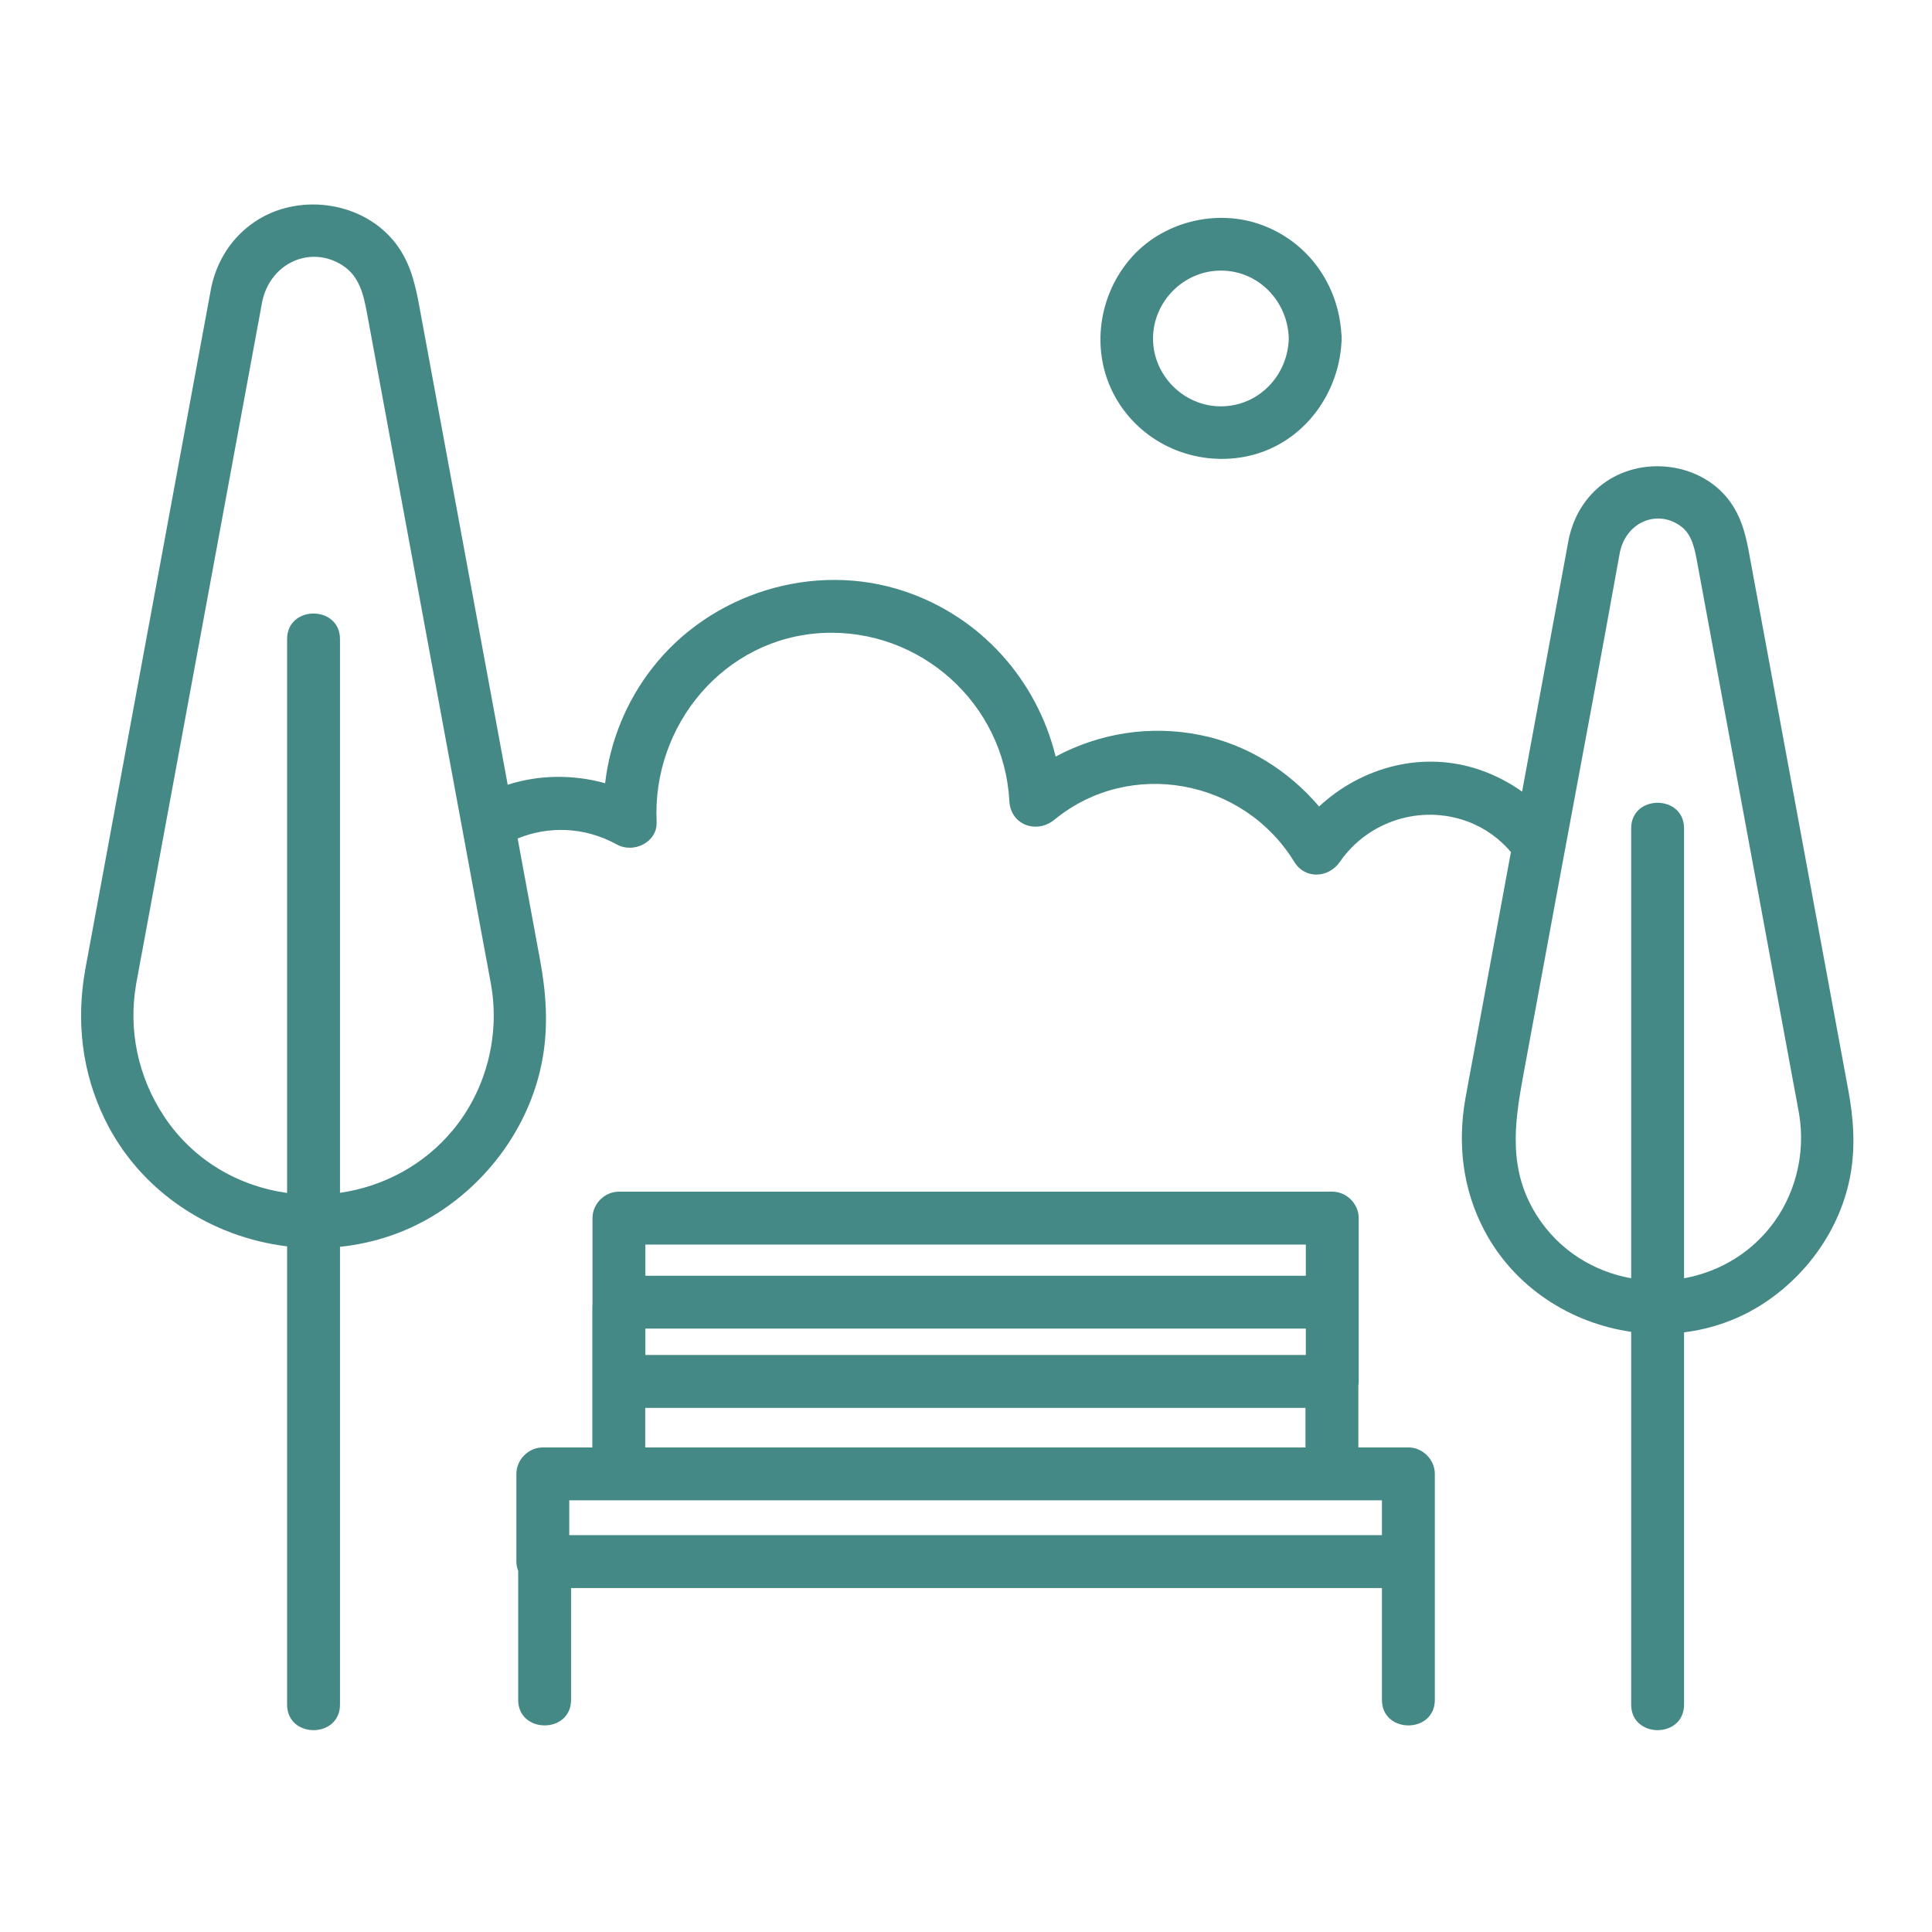 <?xml version="1.0" encoding="UTF-8"?> <svg xmlns="http://www.w3.org/2000/svg" xmlns:xlink="http://www.w3.org/1999/xlink" width="1080" zoomAndPan="magnify" viewBox="0 0 810 810" height="1080" preserveAspectRatio="xMidYMid meet" version="1.0"><path fill="#448986" d="M 774.895 457.004 C 765.031 403.602 755.164 350.199 745.301 296.793 C 741.234 274.785 737.168 252.777 733.102 230.77 C 731.453 221.84 728.855 213.492 722.312 206.703 C 709.844 193.766 688.32 191.836 673.504 201.832 C 665.738 207.07 660.48 215.008 658.191 224.008 C 658.055 224.539 657.895 225.062 657.777 225.598 C 651.234 261.031 644.688 296.465 638.141 331.898 C 632.969 328.195 627.215 325.16 620.961 322.957 C 596.805 314.445 571.02 321.445 553.031 338.125 C 540.211 323.062 522.793 312.082 503.164 308.156 C 481.977 303.926 460.996 307.383 442.59 317.191 C 434.711 285.117 411.266 258.539 378.977 247.82 C 341.109 235.25 298.016 248.656 273.555 279.977 C 262.527 294.098 255.754 310.812 253.699 328.363 C 240.309 324.664 226.051 324.766 212.855 329.008 C 205.484 289.09 198.109 249.172 190.734 209.254 C 185.723 182.113 180.707 154.969 175.691 127.824 C 173.848 117.84 171.48 108.492 164.605 100.461 C 150.562 84.055 124.449 81 106.676 93.07 C 97.168 99.527 90.871 109.398 88.547 120.613 C 78.301 176.094 68.051 231.574 57.801 287.051 C 51.797 319.57 45.789 352.09 39.781 384.605 C 38.449 391.816 37.09 399.023 35.785 406.238 C 31.867 427.938 34.277 449.488 44.004 469.387 C 58.859 499.773 88.625 518.684 120.367 522.539 L 120.367 714.664 C 120.367 728.934 142.539 728.957 142.539 714.664 L 142.539 522.727 C 156.879 521.242 171.012 516.594 183.773 508.395 C 206.234 493.957 222.707 470.375 227.445 443.98 C 229.973 429.895 228.965 416.207 226.391 402.273 L 225.008 394.785 C 222.344 380.367 219.684 365.953 217.02 351.535 C 229.781 346.34 244.84 346.461 258.617 354.059 C 265.648 357.934 275.711 353.156 275.297 344.484 C 273.359 304 303.672 267.352 345.07 265.371 C 385.801 263.426 421.02 295.012 423.172 335.816 C 423.703 345.941 434.668 349.742 442.094 343.652 C 473.883 317.594 521.453 326.77 542.613 361.32 C 547.188 368.789 557.055 368.133 561.758 361.32 C 573.551 344.246 595.562 337.234 615.066 344.336 C 622.422 347.016 628.641 351.535 633.465 357.211 C 633.113 359.113 632.762 361.016 632.41 362.922 C 630.906 371.078 629.398 379.234 627.891 387.395 C 624.434 406.113 620.973 424.836 617.516 443.555 C 616.461 449.273 615.348 454.984 614.348 460.711 C 611.035 479.688 613.238 498.504 622.227 515.688 C 634.77 539.656 658.477 554.738 683.879 558.375 L 683.879 714.664 C 683.879 728.934 706.051 728.957 706.051 714.664 L 706.051 558.594 C 717.812 557.125 729.359 553.102 739.766 546.219 C 758.359 533.918 772.02 514.246 775.875 492.16 C 777.949 480.273 777.062 468.75 774.895 457.004 Z M 706.051 535.918 L 706.051 347.281 C 706.051 333.016 683.879 332.992 683.879 347.281 L 683.879 535.922 C 668.184 533.098 653.531 524.238 644.219 509.445 C 632.301 490.512 634.836 471.43 638.602 451.039 C 642.027 432.496 645.453 413.957 648.879 395.418 C 649.398 392.605 649.914 389.793 650.434 386.98 C 651.027 383.77 651.621 380.559 652.215 377.348 C 652.605 375.223 653.004 373.098 653.398 370.977 C 654.559 364.719 655.719 358.461 656.883 352.207 C 664.203 312.891 671.594 273.59 678.652 234.227 C 678.816 233.316 678.988 232.406 679.156 231.492 C 681.844 218.824 694.848 213.426 704.664 220.598 C 709.465 224.105 710.527 230.188 711.598 235.984 C 715.219 255.574 718.836 275.164 722.453 294.754 L 751.875 454.02 C 752.68 458.367 753.555 462.711 754.285 467.07 C 757.105 483.902 752.648 501.582 741.867 514.883 C 732.453 526.492 719.602 533.469 706.051 535.918 Z M 203.027 397.418 C 203.984 402.613 205 407.801 205.906 413.004 C 209.605 434.238 203.852 456.715 190.18 473.43 C 177.75 488.625 160.531 497.484 142.539 500.094 L 142.539 267.941 C 142.539 253.672 120.367 253.648 120.367 267.941 L 120.367 500.16 C 100.203 497.34 81.121 486.641 68.809 468.078 C 57.938 451.684 53.676 431.953 57.09 412.547 C 58.148 406.516 59.312 400.5 60.426 394.48 C 65.891 364.906 71.352 335.336 76.816 305.762 C 87.645 247.141 98.473 188.52 109.301 129.898 C 109.508 128.77 109.719 127.641 109.926 126.508 C 113.348 110 130.582 102.574 143.902 111.457 C 150.762 116.031 152.461 123.68 153.891 131.43 C 158.27 155.133 162.648 178.832 167.027 202.535 C 175.48 248.297 183.934 294.059 192.387 339.82 C 193.152 343.965 193.918 348.109 194.684 352.254 C 195.543 356.91 196.402 361.566 197.266 366.227 C 199.047 375.883 200.832 385.539 202.617 395.195 C 202.754 395.938 202.891 396.676 203.027 397.418 Z M 203.027 397.418 " fill-opacity="1" fill-rule="nonzero"></path><path fill="#448986" d="M 590.469 606.844 L 569.492 606.844 L 569.492 581.062 C 569.582 580.461 569.645 579.84 569.645 579.176 L 569.645 510.699 C 569.645 504.707 564.566 499.613 558.559 499.613 L 259.488 499.613 C 253.496 499.613 248.402 504.691 248.402 510.699 L 248.402 546.656 C 248.363 547.055 248.34 547.469 248.34 547.891 L 248.34 606.844 L 227.578 606.844 C 221.586 606.844 216.492 611.926 216.492 617.93 L 216.492 654.707 C 216.492 656.074 216.77 657.391 217.25 658.613 L 217.25 712.68 C 217.25 726.945 239.418 726.969 239.418 712.68 L 239.418 665.793 L 579.383 665.793 L 579.383 712.68 C 579.383 726.945 601.555 726.969 601.555 712.68 L 601.555 617.93 C 601.555 611.938 596.473 606.844 590.469 606.844 Z M 551.68 643.621 L 238.664 643.621 L 238.664 629.016 L 579.383 629.016 L 579.383 643.621 Z M 270.574 521.785 L 547.473 521.785 L 547.473 534.855 L 270.574 534.855 Z M 270.574 557.027 L 547.473 557.027 L 547.473 568.09 L 270.574 568.09 Z M 270.512 590.262 L 547.32 590.262 L 547.32 606.844 L 270.512 606.844 Z M 270.512 590.262 " fill-opacity="1" fill-rule="nonzero"></path><path fill="#448986" d="M 521.812 191.504 C 545.039 187.156 561.121 166.547 562.422 143.559 C 562.453 143.008 562.48 142.457 562.496 141.902 C 562.516 141.191 562.461 140.523 562.371 139.879 C 561.109 119.504 548.688 101.719 529.309 94.426 C 509.988 87.156 486.824 93.043 473.52 108.914 C 459.695 125.398 457.18 149.402 468.48 168 C 479.566 186.246 500.953 195.41 521.812 191.504 Z M 511.871 113.449 C 527.703 113.449 539.934 126.375 540.324 141.902 C 539.93 157.465 527.707 170.32 511.871 170.359 C 496.344 170.395 483.379 157.43 483.414 141.902 C 483.453 126.359 496.301 113.449 511.871 113.449 Z M 511.871 113.449 " fill-opacity="1" fill-rule="nonzero"></path></svg> 